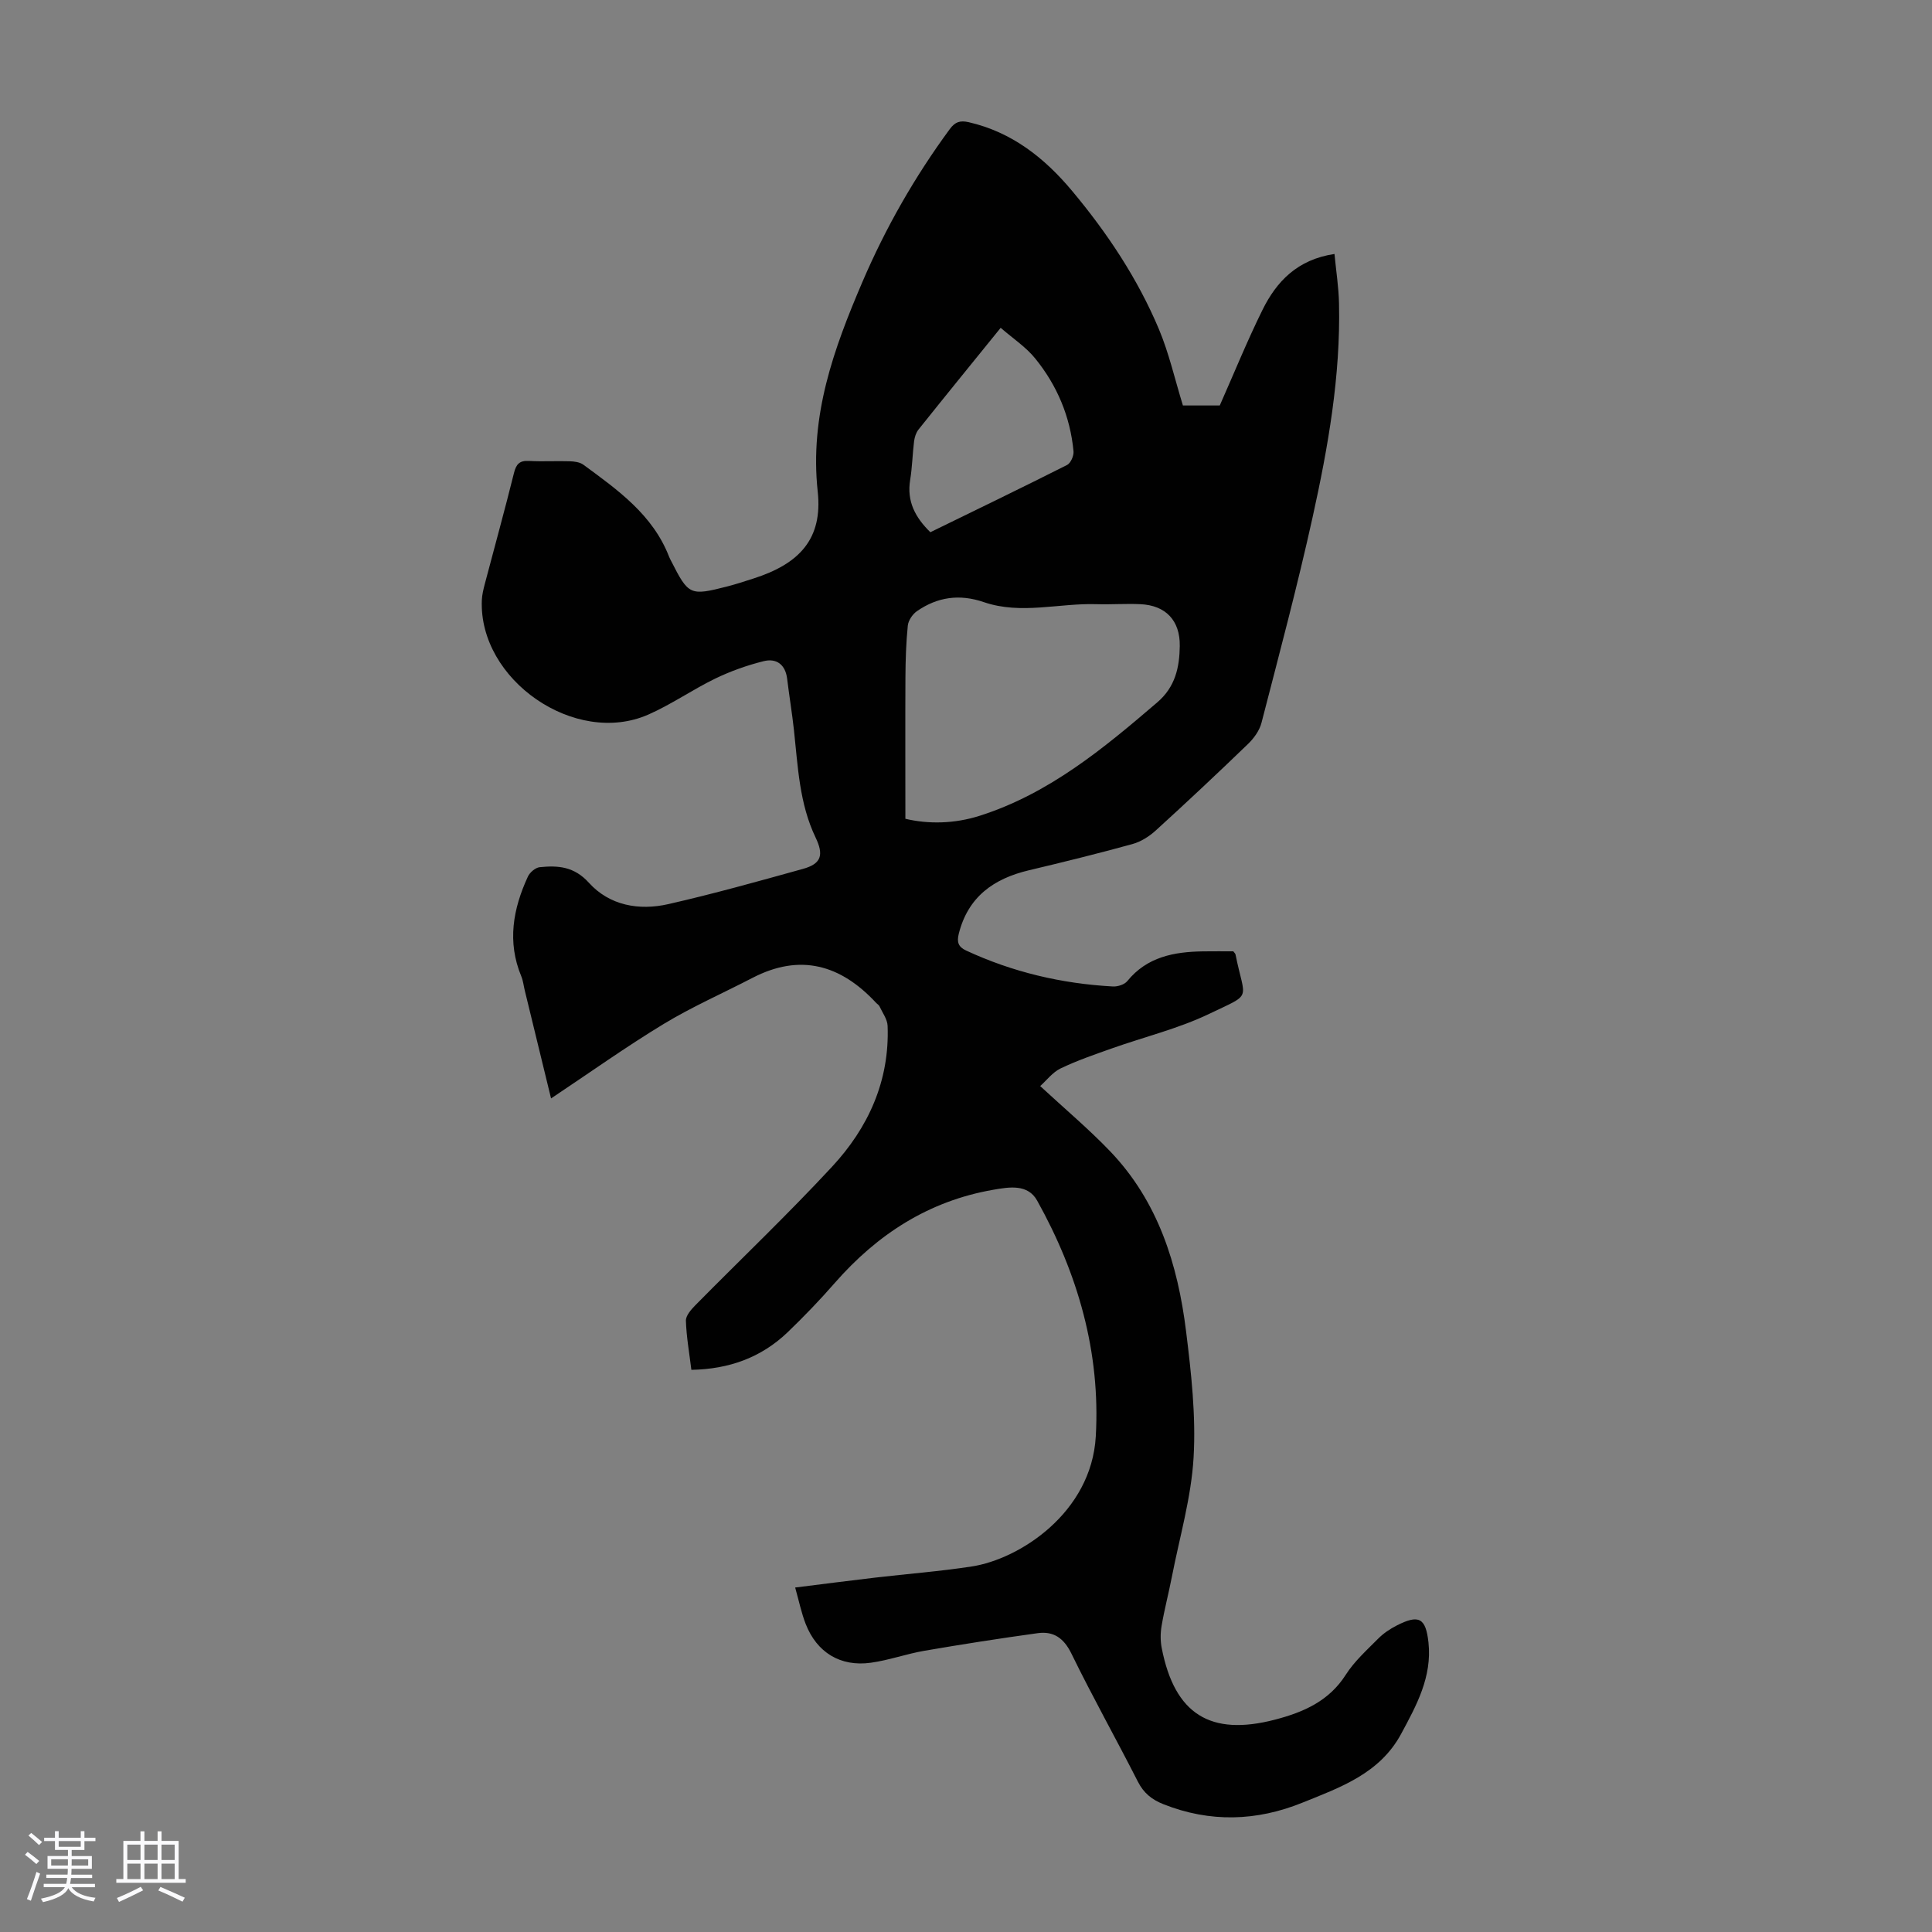 <svg enable-background="new 0 0 400 400" viewBox="0 0 400 400" xmlns="http://www.w3.org/2000/svg"><rect x="0" y="0" width="400" height="400" fill="#808080" stroke="none"/><path d="m5.17 384 .55-.58c.85.61 1.65 1.24 2.4 1.87l-.59.64c-.83-.73-1.62-1.38-2.36-1.93m1.22 9.53-.82-.34c.71-1.76 1.37-3.64 1.98-5.63.24.13.5.25.76.36-.6 1.67-1.24 3.54-1.92 5.61m-.5-13.5.57-.54c.56.44 1.31 1.06 2.26 1.87l-.64.64c-.68-.66-1.41-1.32-2.19-1.97m3.25.46h2.24v-1.36h.77v1.36h4.57v-1.36h.76v1.36h2.28v.69h-2.28v1.84h-2.64v1.26h4.18v2.64h-4.21c0 .45-.02.86-.05 1.21h4.32v.69h-4.38c-.04.34-.1.75-.19 1.22h5.15v.69h-4.82c.87 1.19 2.51 1.92 4.93 2.19-.17.31-.3.57-.37.76-2.77-.49-4.52-1.41-5.26-2.76-.56 1.26-2.3 2.23-5.24 2.9-.12-.24-.26-.48-.43-.72 2.73-.55 4.38-1.34 4.96-2.38h-4.38v-.69h4.65c.1-.38.17-.79.21-1.22h-4.32v-.69h4.4c.03-.34.05-.75.05-1.21h-4.2v-2.64h4.23v-1.26h-2.69v-1.84h-2.24zm1.46 4.46v1.29h3.45c.01-.4.02-.57.01-.53v-.32-.45h-3.46zm1.55-2.59h4.57v-1.19h-4.57zm6.11 2.59h-3.42v.77c-.01.19-.01.37-.02.53h3.44z" fill="#fafafc"/><path d="m32.63 379.16h.82v1.98h3.54v7.89h1.46v.78h-14.37v-.78h1.46v-7.89h3.54v-1.98h.82v1.98h2.73zm-3.49 11.48.5.73c-1.61.82-3.28 1.63-5 2.41-.13-.27-.28-.55-.44-.82 1.75-.72 3.4-1.49 4.94-2.32m-2.78-5.55h2.73v-3.18h-2.73zm0 3.95h2.73v-3.2h-2.73zm3.54-3.95h2.73v-3.18h-2.73zm0 3.95h2.73v-3.2h-2.73zm7.89 4.68c-1.84-.92-3.51-1.7-5.02-2.32l.45-.73c1.89.8 3.57 1.55 5.04 2.23zm-1.62-11.81h-2.73v3.18h2.73zm-2.73 7.13h2.73v-3.2h-2.73z" fill="#fafafc"/><path d="m244.91 83.95h7.63c2.98-6.73 5.67-13.36 8.83-19.76 2.92-5.92 7.23-10.46 14.92-11.61.33 3.5.87 6.88.94 10.27.33 14.99-2.25 29.66-5.46 44.19-3.15 14.28-6.93 28.43-10.59 42.6-.41 1.61-1.57 3.21-2.79 4.39-6.28 6.06-12.65 12.04-19.11 17.92-1.35 1.23-3.08 2.32-4.81 2.8-7.11 1.96-14.27 3.73-21.44 5.43-7.3 1.73-12.61 5.49-14.53 13.16-.43 1.73-.08 2.71 1.51 3.45 9.65 4.49 19.82 6.87 30.42 7.45.98.05 2.38-.4 2.96-1.11 4.1-5.04 9.69-6.07 15.68-6.16 2.12-.03 4.24-.01 6.27-.01.22.3.42.46.46.65 1.95 9.74 3.69 7.91-5.45 12.3-6.4 3.07-13.45 4.77-20.18 7.16-3.57 1.27-7.18 2.5-10.59 4.14-1.66.8-2.9 2.47-4.22 3.65 5.17 4.78 10.06 8.89 14.45 13.47 9.98 10.4 14.05 23.49 15.76 37.35 1.07 8.64 2.05 17.43 1.55 26.07-.48 8.29-2.89 16.47-4.49 24.68-.66 3.4-1.55 6.76-2.13 10.17-.26 1.51-.27 3.15.03 4.65 2.67 13.64 10.04 18.29 23.5 14.77 5.8-1.52 11.11-3.8 14.59-9.27 1.78-2.79 4.35-5.1 6.71-7.48 1.08-1.09 2.43-2 3.81-2.71 4.64-2.38 6.06-1.58 6.61 3.51.76 7.11-2.47 13-5.67 18.93-4.43 8.2-12.57 11.05-20.42 14.22-9.5 3.85-19.13 4.15-28.79.32-2.4-.95-4.09-2.31-5.29-4.68-4.51-8.87-9.39-17.55-13.75-26.49-1.58-3.23-3.7-4.69-6.98-4.24-7.83 1.08-15.65 2.3-23.44 3.64-3.73.64-7.36 1.96-11.1 2.48-6.32.88-11.2-2.12-13.51-8.05-.88-2.26-1.37-4.68-2.17-7.52 5.78-.72 11.16-1.42 16.55-2.05 6.67-.78 13.38-1.29 20.01-2.31 9.89-1.51 24.78-11.12 25.68-26.93.99-17.44-3.7-33.68-12.14-48.82-1.93-3.46-5.72-2.83-9.09-2.24-13.36 2.32-23.99 9.21-32.81 19.29-3.09 3.54-6.36 6.94-9.75 10.2-5.48 5.25-12.14 7.65-19.94 7.79-.43-3.55-1.03-6.86-1.13-10.17-.03-1.05 1.07-2.3 1.93-3.18 9.43-9.56 19.17-18.83 28.3-28.67 7.53-8.1 11.96-17.81 11.53-29.19-.05-1.38-1.07-2.73-1.69-4.07-.13-.28-.48-.47-.7-.71-7.3-7.86-15.68-10.31-25.61-5.15-6.13 3.18-12.49 5.97-18.38 9.54-7.83 4.75-15.3 10.08-23.3 15.41-1.87-7.68-3.66-15.02-5.44-22.35-.24-.98-.34-2.01-.72-2.93-2.96-7.12-1.72-13.98 1.37-20.66.4-.87 1.56-1.85 2.45-1.94 3.78-.38 7.11-.16 10.17 3.22 4.26 4.72 10.38 5.81 16.44 4.43 9.37-2.13 18.64-4.73 27.9-7.3 3.8-1.06 4.33-2.88 2.6-6.49-3.37-7.02-3.66-14.68-4.48-22.23-.39-3.56-.98-7.09-1.41-10.64-.36-2.96-2.23-4.3-4.87-3.64-3.42.85-6.82 2.06-9.99 3.59-4.72 2.29-9.08 5.35-13.87 7.46-15.16 6.68-35.18-7.18-34.48-23.71.05-1.1.32-2.21.6-3.28 2.02-7.67 4.14-15.32 6.05-23.01.46-1.87 1.17-2.62 3.13-2.51 2.79.16 5.6-.02 8.4.07.95.03 2.09.17 2.82.7 7.12 5.23 14.39 10.35 17.77 19.07.12.31.29.61.44.91 3.58 7.05 3.89 7.21 11.55 5.25 1.84-.47 3.65-1.07 5.46-1.65 9.53-3.04 14.38-8.2 13.32-18.01-1.7-15.71 3.3-29.5 9.24-43.37 4.83-11.27 10.85-21.81 18.1-31.67 1.1-1.49 2.11-1.84 3.93-1.43 8.96 2.06 15.71 7.42 21.41 14.24 7.28 8.71 13.55 18.13 17.96 28.61 2.1 5.01 3.3 10.38 4.97 15.8zm-57.46 85.57c4.7 1.12 10.12 1.06 15.41-.63 14.32-4.57 25.59-13.91 36.75-23.48 3.73-3.2 4.59-7.24 4.65-11.67.07-5.27-2.9-8.41-8.15-8.65-3.02-.14-6.05.09-9.07 0-7.78-.25-15.65 2.21-23.33-.42-5.07-1.74-9.62-1.08-13.89 1.88-.9.63-1.76 1.92-1.87 2.98-.36 3.56-.47 7.15-.49 10.72-.05 9.6-.01 19.2-.01 29.27zm19.73-101.65c-6.08 7.51-11.58 14.26-17.02 21.07-.51.64-.8 1.58-.91 2.42-.33 2.66-.38 5.36-.81 8-.73 4.44 1.05 7.77 4.18 10.83 9.5-4.64 18.94-9.2 28.3-13.92.76-.38 1.43-1.91 1.34-2.84-.68-7.19-3.41-13.65-7.93-19.21-1.9-2.36-4.56-4.1-7.15-6.35z" fill="#010101"/></svg>